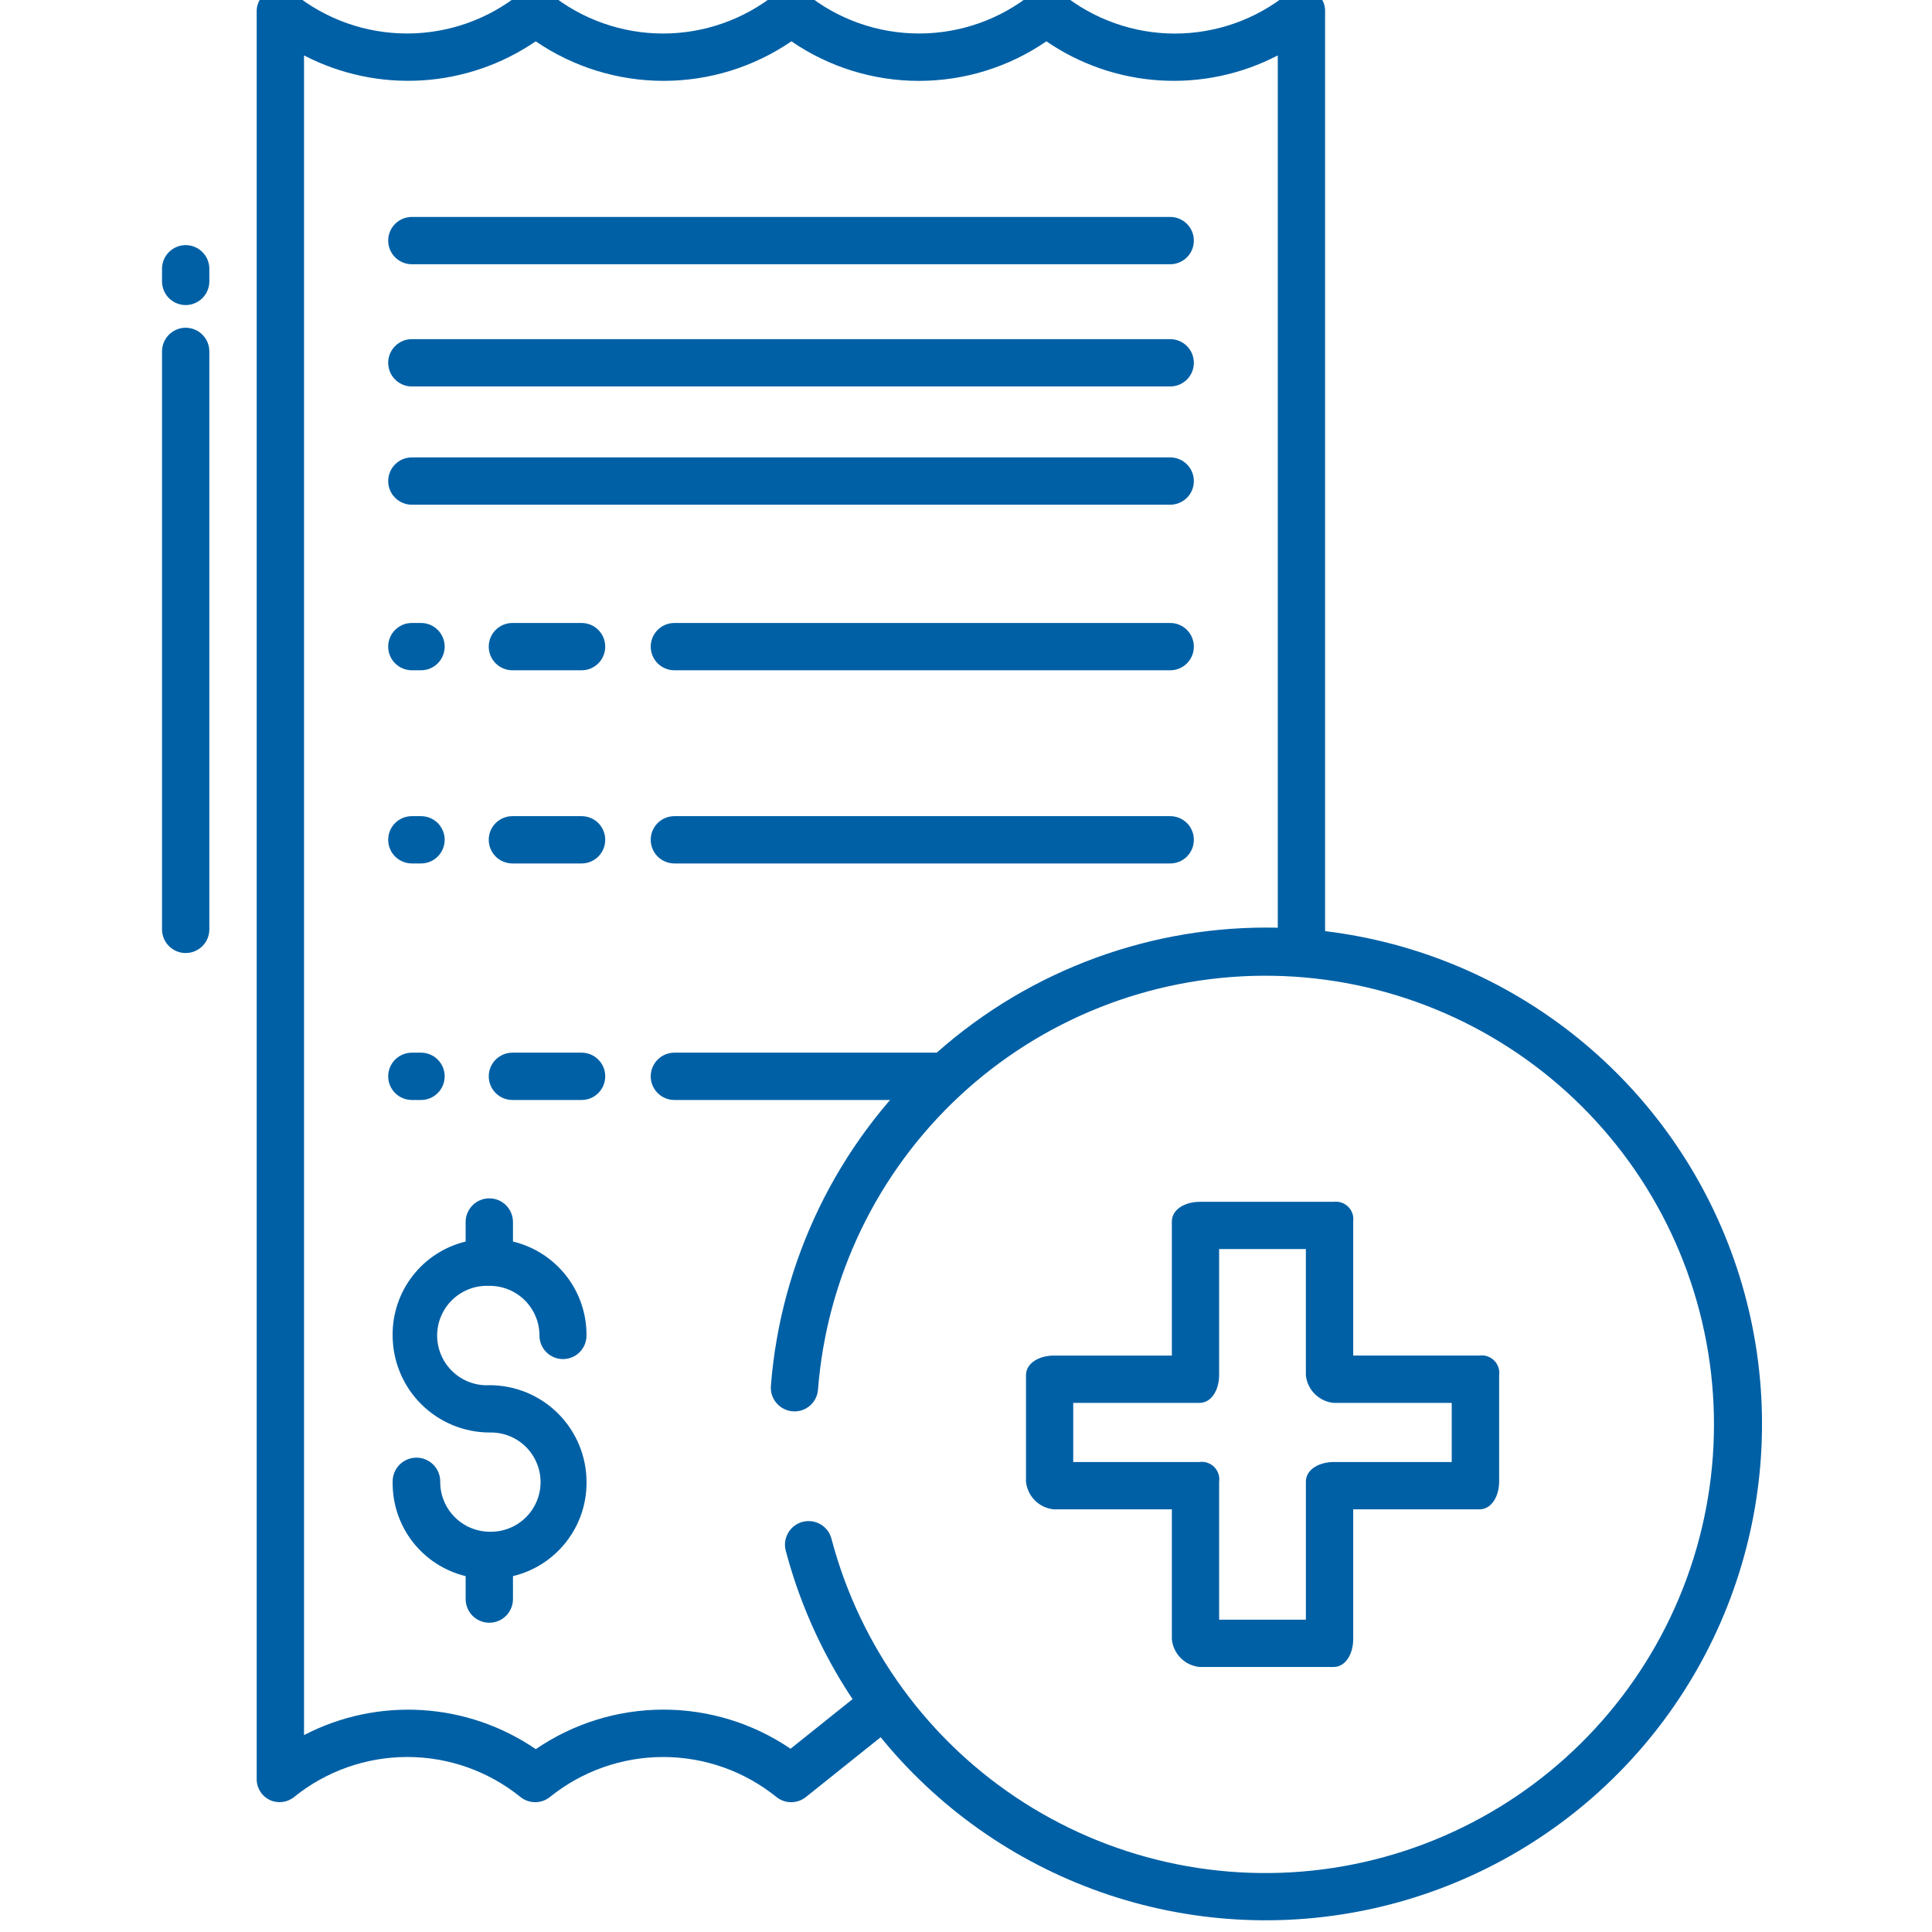 <svg width="80" height="80" viewBox="0 0 80 80" fill="none" xmlns="http://www.w3.org/2000/svg">
<g clip-path="url(#clip0_2702_12611)">
<g clip-path="url(#clip1_2702_12611)">
<path d="M48.455 8.983H17.054C16.794 8.983 16.545 9.086 16.361 9.27C16.177 9.453 16.074 9.702 16.074 9.962C16.074 10.222 16.177 10.471 16.361 10.655C16.545 10.838 16.794 10.942 17.054 10.942H48.455C48.715 10.942 48.964 10.838 49.148 10.655C49.332 10.471 49.435 10.222 49.435 9.962C49.435 9.702 49.332 9.453 49.148 9.27C48.964 9.086 48.715 8.983 48.455 8.983Z" fill="#0060A5"/>
<path d="M17.055 35.754H17.433C17.693 35.754 17.942 35.65 18.126 35.467C18.309 35.283 18.413 35.034 18.413 34.774C18.413 34.514 18.309 34.265 18.126 34.081C17.942 33.898 17.693 33.795 17.433 33.795H17.054C16.794 33.795 16.545 33.898 16.361 34.081C16.177 34.265 16.074 34.514 16.074 34.774C16.074 35.034 16.177 35.283 16.361 35.467C16.545 35.65 16.795 35.754 17.055 35.754Z" fill="#0060A5"/>
<path d="M24.082 33.795H21.218C20.958 33.795 20.709 33.898 20.525 34.081C20.341 34.265 20.238 34.514 20.238 34.774C20.238 35.034 20.341 35.283 20.525 35.467C20.709 35.65 20.958 35.754 21.218 35.754H24.082C24.342 35.754 24.591 35.65 24.775 35.467C24.958 35.283 25.061 35.034 25.061 34.774C25.061 34.514 24.958 34.265 24.775 34.081C24.591 33.898 24.342 33.795 24.082 33.795Z" fill="#0060A5"/>
<path d="M49.435 34.774C49.435 34.514 49.332 34.265 49.149 34.081C48.965 33.898 48.716 33.795 48.456 33.795H27.925C27.665 33.795 27.416 33.898 27.232 34.081C27.049 34.265 26.945 34.514 26.945 34.774C26.945 35.034 27.049 35.283 27.232 35.467C27.416 35.65 27.665 35.754 27.925 35.754H48.456C48.716 35.754 48.965 35.65 49.149 35.467C49.332 35.283 49.435 35.034 49.435 34.774Z" fill="#0060A5"/>
<path d="M17.055 27.755H17.433C17.693 27.755 17.942 27.652 18.126 27.468C18.309 27.285 18.413 27.035 18.413 26.776C18.413 26.516 18.309 26.267 18.126 26.083C17.942 25.899 17.693 25.796 17.433 25.796H17.054C16.794 25.796 16.545 25.899 16.361 26.083C16.177 26.267 16.074 26.516 16.074 26.776C16.074 27.035 16.177 27.285 16.361 27.468C16.545 27.652 16.795 27.755 17.055 27.755Z" fill="#0060A5"/>
<path d="M24.082 25.796H21.218C20.958 25.796 20.709 25.899 20.525 26.083C20.341 26.267 20.238 26.516 20.238 26.776C20.238 27.035 20.341 27.285 20.525 27.468C20.709 27.652 20.958 27.755 21.218 27.755H24.082C24.342 27.755 24.591 27.652 24.775 27.468C24.958 27.285 25.061 27.035 25.061 26.776C25.061 26.516 24.958 26.267 24.775 26.083C24.591 25.899 24.342 25.796 24.082 25.796Z" fill="#0060A5"/>
<path d="M48.456 25.796H27.925C27.665 25.796 27.416 25.899 27.232 26.083C27.049 26.267 26.945 26.516 26.945 26.776C26.945 27.035 27.049 27.285 27.232 27.468C27.416 27.652 27.665 27.755 27.925 27.755H48.456C48.716 27.755 48.965 27.652 49.149 27.468C49.332 27.285 49.435 27.035 49.435 26.776C49.435 26.516 49.332 26.267 49.149 26.083C48.965 25.899 48.716 25.796 48.456 25.796Z" fill="#0060A5"/>
<path d="M17.055 45.548H17.433C17.693 45.548 17.942 45.445 18.126 45.261C18.309 45.077 18.413 44.828 18.413 44.569C18.413 44.309 18.309 44.06 18.126 43.876C17.942 43.692 17.693 43.589 17.433 43.589H17.054C16.794 43.589 16.545 43.692 16.361 43.876C16.177 44.06 16.074 44.309 16.074 44.569C16.074 44.828 16.177 45.077 16.361 45.261C16.545 45.445 16.795 45.548 17.055 45.548Z" fill="#0060A5"/>
<path d="M25.061 44.569C25.061 44.44 25.036 44.312 24.987 44.194C24.938 44.075 24.866 43.967 24.775 43.876C24.684 43.785 24.576 43.713 24.457 43.663C24.338 43.614 24.211 43.589 24.082 43.589H21.218C20.958 43.589 20.709 43.692 20.525 43.876C20.341 44.06 20.238 44.309 20.238 44.569C20.238 44.828 20.341 45.077 20.525 45.261C20.709 45.445 20.958 45.548 21.218 45.548H24.082C24.211 45.548 24.338 45.523 24.457 45.474C24.576 45.424 24.684 45.352 24.775 45.261C24.866 45.17 24.938 45.062 24.987 44.943C25.036 44.825 25.061 44.697 25.061 44.569Z" fill="#0060A5"/>
<path d="M27.925 43.589C27.665 43.589 27.416 43.692 27.232 43.876C27.049 44.06 26.945 44.309 26.945 44.569C26.945 44.828 27.049 45.077 27.232 45.261C27.416 45.445 27.665 45.548 27.925 45.548H39.001C39.261 45.548 39.51 45.445 39.694 45.261C39.878 45.077 39.981 44.828 39.981 44.569C39.981 44.309 39.878 44.06 39.694 43.876C39.51 43.692 39.261 43.589 39.001 43.589H27.925Z" fill="#0060A5"/>
<path d="M20.279 53.244C20.549 53.244 20.817 53.297 21.067 53.401C21.317 53.504 21.544 53.656 21.735 53.847C21.926 54.038 22.078 54.265 22.181 54.515C22.285 54.765 22.338 55.032 22.338 55.303C22.338 55.561 22.441 55.809 22.623 55.992C22.806 56.174 23.054 56.277 23.312 56.277C23.57 56.277 23.818 56.174 24.001 55.992C24.183 55.809 24.286 55.561 24.286 55.303C24.293 54.405 23.996 53.532 23.443 52.825C22.89 52.118 22.113 51.619 21.241 51.41V50.601C21.241 50.341 21.137 50.092 20.954 49.908C20.77 49.724 20.521 49.621 20.261 49.621C20.001 49.621 19.752 49.724 19.568 49.908C19.385 50.092 19.281 50.341 19.281 50.601V51.41C18.411 51.62 17.638 52.12 17.089 52.827C16.539 53.535 16.247 54.407 16.258 55.303C16.261 56.368 16.685 57.388 17.438 58.14C18.192 58.893 19.213 59.316 20.278 59.317C20.551 59.31 20.822 59.358 21.076 59.457C21.331 59.556 21.563 59.705 21.759 59.895C21.955 60.085 22.111 60.313 22.218 60.564C22.326 60.815 22.382 61.085 22.384 61.358C22.385 61.631 22.333 61.901 22.229 62.154C22.125 62.406 21.971 62.636 21.778 62.828C21.584 63.021 21.354 63.173 21.101 63.275C20.848 63.378 20.577 63.429 20.304 63.426H20.261C19.72 63.419 19.204 63.199 18.824 62.815C18.443 62.431 18.23 61.912 18.228 61.371C18.232 61.24 18.209 61.109 18.162 60.986C18.114 60.863 18.042 60.751 17.95 60.657C17.858 60.563 17.748 60.487 17.627 60.436C17.506 60.385 17.375 60.358 17.244 60.358C17.112 60.358 16.982 60.385 16.86 60.436C16.739 60.487 16.629 60.563 16.537 60.657C16.445 60.751 16.373 60.863 16.326 60.986C16.278 61.109 16.255 61.24 16.259 61.371C16.247 62.267 16.54 63.14 17.089 63.847C17.639 64.554 18.412 65.054 19.282 65.264V66.215C19.282 66.474 19.385 66.723 19.569 66.907C19.753 67.091 20.002 67.194 20.262 67.194C20.521 67.194 20.771 67.091 20.954 66.907C21.138 66.723 21.241 66.474 21.241 66.215V65.264C22.114 65.055 22.89 64.556 23.443 63.849C23.997 63.142 24.294 62.269 24.287 61.371C24.287 60.308 23.865 59.288 23.113 58.535C22.361 57.783 21.342 57.359 20.278 57.358C19.998 57.374 19.718 57.332 19.454 57.236C19.191 57.14 18.95 56.991 18.746 56.798C18.542 56.605 18.38 56.373 18.269 56.115C18.158 55.858 18.101 55.58 18.101 55.299C18.102 55.019 18.159 54.741 18.271 54.484C18.382 54.227 18.545 53.995 18.75 53.802C18.954 53.61 19.196 53.462 19.459 53.366C19.723 53.271 20.004 53.23 20.284 53.247L20.279 53.244Z" fill="#0060A5"/>
<path d="M11.165 74.531C11.329 74.609 11.511 74.638 11.69 74.617C11.87 74.595 12.04 74.523 12.18 74.409C13.506 73.337 15.16 72.753 16.865 72.753C18.57 72.753 20.223 73.337 21.55 74.409C21.575 74.429 21.602 74.448 21.629 74.466C21.801 74.579 22.005 74.633 22.21 74.623C22.415 74.613 22.612 74.539 22.772 74.41C24.1 73.338 25.755 72.754 27.461 72.754C29.167 72.754 30.822 73.338 32.15 74.41C32.323 74.549 32.538 74.625 32.761 74.625C32.983 74.625 33.199 74.549 33.372 74.41L37.252 71.306L36.028 69.776L32.735 72.412C31.179 71.353 29.34 70.789 27.458 70.792C25.576 70.795 23.739 71.365 22.186 72.429C20.789 71.473 19.158 70.914 17.468 70.811C15.778 70.708 14.092 71.066 12.589 71.846V2.295C14.092 3.074 15.777 3.432 17.467 3.329C19.156 3.226 20.786 2.667 22.183 1.711C23.743 2.778 25.588 3.348 27.477 3.348C29.366 3.348 31.212 2.778 32.771 1.711C34.325 2.778 36.165 3.349 38.05 3.349C39.935 3.349 41.775 2.778 43.329 1.711C44.723 2.668 46.351 3.227 48.039 3.33C49.726 3.433 51.41 3.075 52.91 2.295V39.348H54.869V0.495C54.877 0.313 54.833 0.133 54.74 -0.024C54.648 -0.18 54.512 -0.307 54.349 -0.388C54.187 -0.468 54.004 -0.5 53.823 -0.479C53.642 -0.458 53.472 -0.384 53.332 -0.268C52.009 0.803 50.358 1.388 48.655 1.39C46.952 1.391 45.3 0.808 43.975 -0.261C43.802 -0.404 43.585 -0.483 43.36 -0.485C43.136 -0.486 42.918 -0.41 42.743 -0.269C41.416 0.803 39.762 1.387 38.057 1.387C36.351 1.387 34.697 0.803 33.37 -0.269L33.332 -0.299C33.158 -0.424 32.947 -0.489 32.733 -0.484C32.518 -0.479 32.311 -0.403 32.144 -0.269C30.817 0.803 29.162 1.388 27.456 1.388C25.75 1.388 24.096 0.803 22.768 -0.269C22.736 -0.295 22.702 -0.319 22.666 -0.341C22.494 -0.446 22.295 -0.495 22.094 -0.483C21.893 -0.47 21.701 -0.396 21.543 -0.27C20.216 0.802 18.561 1.387 16.855 1.387C15.149 1.387 13.494 0.802 12.167 -0.27C12.028 -0.385 11.859 -0.457 11.68 -0.478C11.501 -0.499 11.32 -0.468 11.158 -0.388C10.995 -0.307 10.858 -0.18 10.765 -0.024C10.671 0.132 10.624 0.312 10.629 0.495V73.645C10.624 73.829 10.672 74.01 10.768 74.168C10.863 74.325 11.002 74.451 11.167 74.531H11.165Z" fill="#0060A5"/>
<path d="M48.455 18.94H17.054C16.794 18.94 16.545 19.043 16.361 19.227C16.177 19.411 16.074 19.66 16.074 19.92C16.074 20.18 16.177 20.429 16.361 20.612C16.545 20.796 16.794 20.899 17.054 20.899H48.455C48.715 20.899 48.964 20.796 49.148 20.612C49.332 20.429 49.435 20.18 49.435 19.92C49.435 19.66 49.332 19.411 49.148 19.227C48.964 19.043 48.715 18.94 48.455 18.94Z" fill="#0060A5"/>
<path d="M48.455 14.043H17.054C16.794 14.043 16.545 14.147 16.361 14.33C16.177 14.514 16.074 14.763 16.074 15.023C16.074 15.283 16.177 15.532 16.361 15.716C16.545 15.899 16.794 16.003 17.054 16.003H48.455C48.715 16.003 48.964 15.899 49.148 15.716C49.332 15.532 49.435 15.283 49.435 15.023C49.435 14.763 49.332 14.514 49.148 14.33C48.964 14.147 48.715 14.043 48.455 14.043Z" fill="#0060A5"/>
<path d="M7.689 39.463C7.948 39.463 8.197 39.36 8.381 39.176C8.565 38.993 8.668 38.744 8.668 38.484V14.551C8.668 14.291 8.565 14.042 8.381 13.858C8.197 13.675 7.948 13.571 7.689 13.571C7.429 13.571 7.18 13.675 6.996 13.858C6.812 14.042 6.709 14.291 6.709 14.551V38.484C6.709 38.744 6.812 38.993 6.996 39.176C7.18 39.36 7.429 39.463 7.689 39.463Z" fill="#0060A5"/>
<path d="M7.689 12.632C7.948 12.632 8.197 12.528 8.381 12.345C8.565 12.161 8.668 11.912 8.668 11.652V11.129C8.668 10.87 8.565 10.62 8.381 10.437C8.197 10.253 7.948 10.15 7.689 10.15C7.429 10.15 7.18 10.253 6.996 10.437C6.812 10.62 6.709 10.87 6.709 11.129V11.652C6.709 11.912 6.812 12.161 6.996 12.345C7.18 12.528 7.429 12.632 7.689 12.632Z" fill="#0060A5"/>
<path d="M55.217 49.765H49.666C49.126 49.765 48.524 50.041 48.524 50.582V56.132H43.627C43.086 56.132 42.484 56.407 42.484 56.948V61.356C42.515 61.648 42.645 61.922 42.853 62.13C43.061 62.338 43.334 62.468 43.627 62.498H48.524V67.883C48.554 68.176 48.684 68.449 48.892 68.657C49.1 68.865 49.374 68.995 49.666 69.026H55.217C55.757 69.026 56.033 68.424 56.033 67.883V62.498H61.259C61.8 62.498 62.076 61.897 62.076 61.356V56.947C62.091 56.837 62.081 56.724 62.045 56.618C62.009 56.512 61.95 56.415 61.87 56.336C61.791 56.257 61.695 56.197 61.589 56.162C61.483 56.126 61.37 56.116 61.259 56.131H56.033V50.581C56.048 50.47 56.038 50.358 56.002 50.252C55.966 50.146 55.907 50.049 55.828 49.97C55.748 49.891 55.652 49.832 55.546 49.796C55.44 49.761 55.327 49.75 55.217 49.765ZM60.113 58.09V60.539H55.217C54.676 60.539 54.074 60.814 54.074 61.355V67.068H50.482V61.355C50.498 61.244 50.487 61.131 50.451 61.025C50.416 60.919 50.356 60.823 50.277 60.744C50.198 60.664 50.102 60.605 49.995 60.569C49.889 60.534 49.776 60.523 49.666 60.539H44.44V58.09H49.666C50.206 58.09 50.482 57.488 50.482 56.947V51.721H54.073V56.947C54.103 57.24 54.233 57.514 54.442 57.722C54.65 57.93 54.923 58.06 55.216 58.09H60.113Z" fill="#0060A5"/>
<path d="M52.41 38.409C47.235 38.416 42.253 40.373 38.456 43.89C34.659 47.406 32.326 52.223 31.921 57.382C31.91 57.517 31.927 57.653 31.971 57.781C32.015 57.909 32.085 58.026 32.177 58.126C32.269 58.226 32.38 58.305 32.504 58.36C32.628 58.414 32.761 58.443 32.897 58.443C33.142 58.444 33.378 58.353 33.558 58.188C33.739 58.022 33.85 57.795 33.871 57.551C34.229 52.908 36.319 48.568 39.725 45.392C43.131 42.217 47.606 40.436 52.263 40.403C56.92 40.37 61.42 42.088 64.87 45.215C68.321 48.343 70.471 52.652 70.895 57.29C71.319 61.928 69.986 66.556 67.159 70.257C64.333 73.958 60.219 76.463 55.633 77.275C51.047 78.087 46.324 77.147 42.398 74.641C38.473 72.136 35.631 68.247 34.437 63.746C34.408 63.618 34.353 63.497 34.277 63.391C34.2 63.285 34.103 63.195 33.991 63.127C33.879 63.059 33.754 63.014 33.624 62.995C33.495 62.976 33.363 62.983 33.236 63.016C33.109 63.049 32.99 63.107 32.886 63.187C32.782 63.267 32.696 63.367 32.631 63.481C32.566 63.595 32.525 63.721 32.51 63.851C32.495 63.981 32.507 64.113 32.544 64.239C33.529 67.948 35.533 71.308 38.33 73.937C41.126 76.566 44.603 78.359 48.366 79.114C52.129 79.869 56.029 79.555 59.623 78.207C63.216 76.86 66.361 74.534 68.701 71.491C71.041 68.448 72.482 64.811 72.861 60.992C73.24 57.173 72.542 53.324 70.846 49.88C69.15 46.437 66.524 43.538 63.265 41.51C60.006 39.483 56.245 38.408 52.406 38.409H52.41Z" fill="#0060A5"/>
</g>
</g>
<defs>
<clipPath id="clip0_2702_12611">
<rect width="80" height="80" fill="white"/>
</clipPath>
<clipPath id="clip1_2702_12611">
<rect width="66.253" height="80" fill="white" transform="translate(6.707 -0.485)"/>
</clipPath>
</defs>
</svg>
